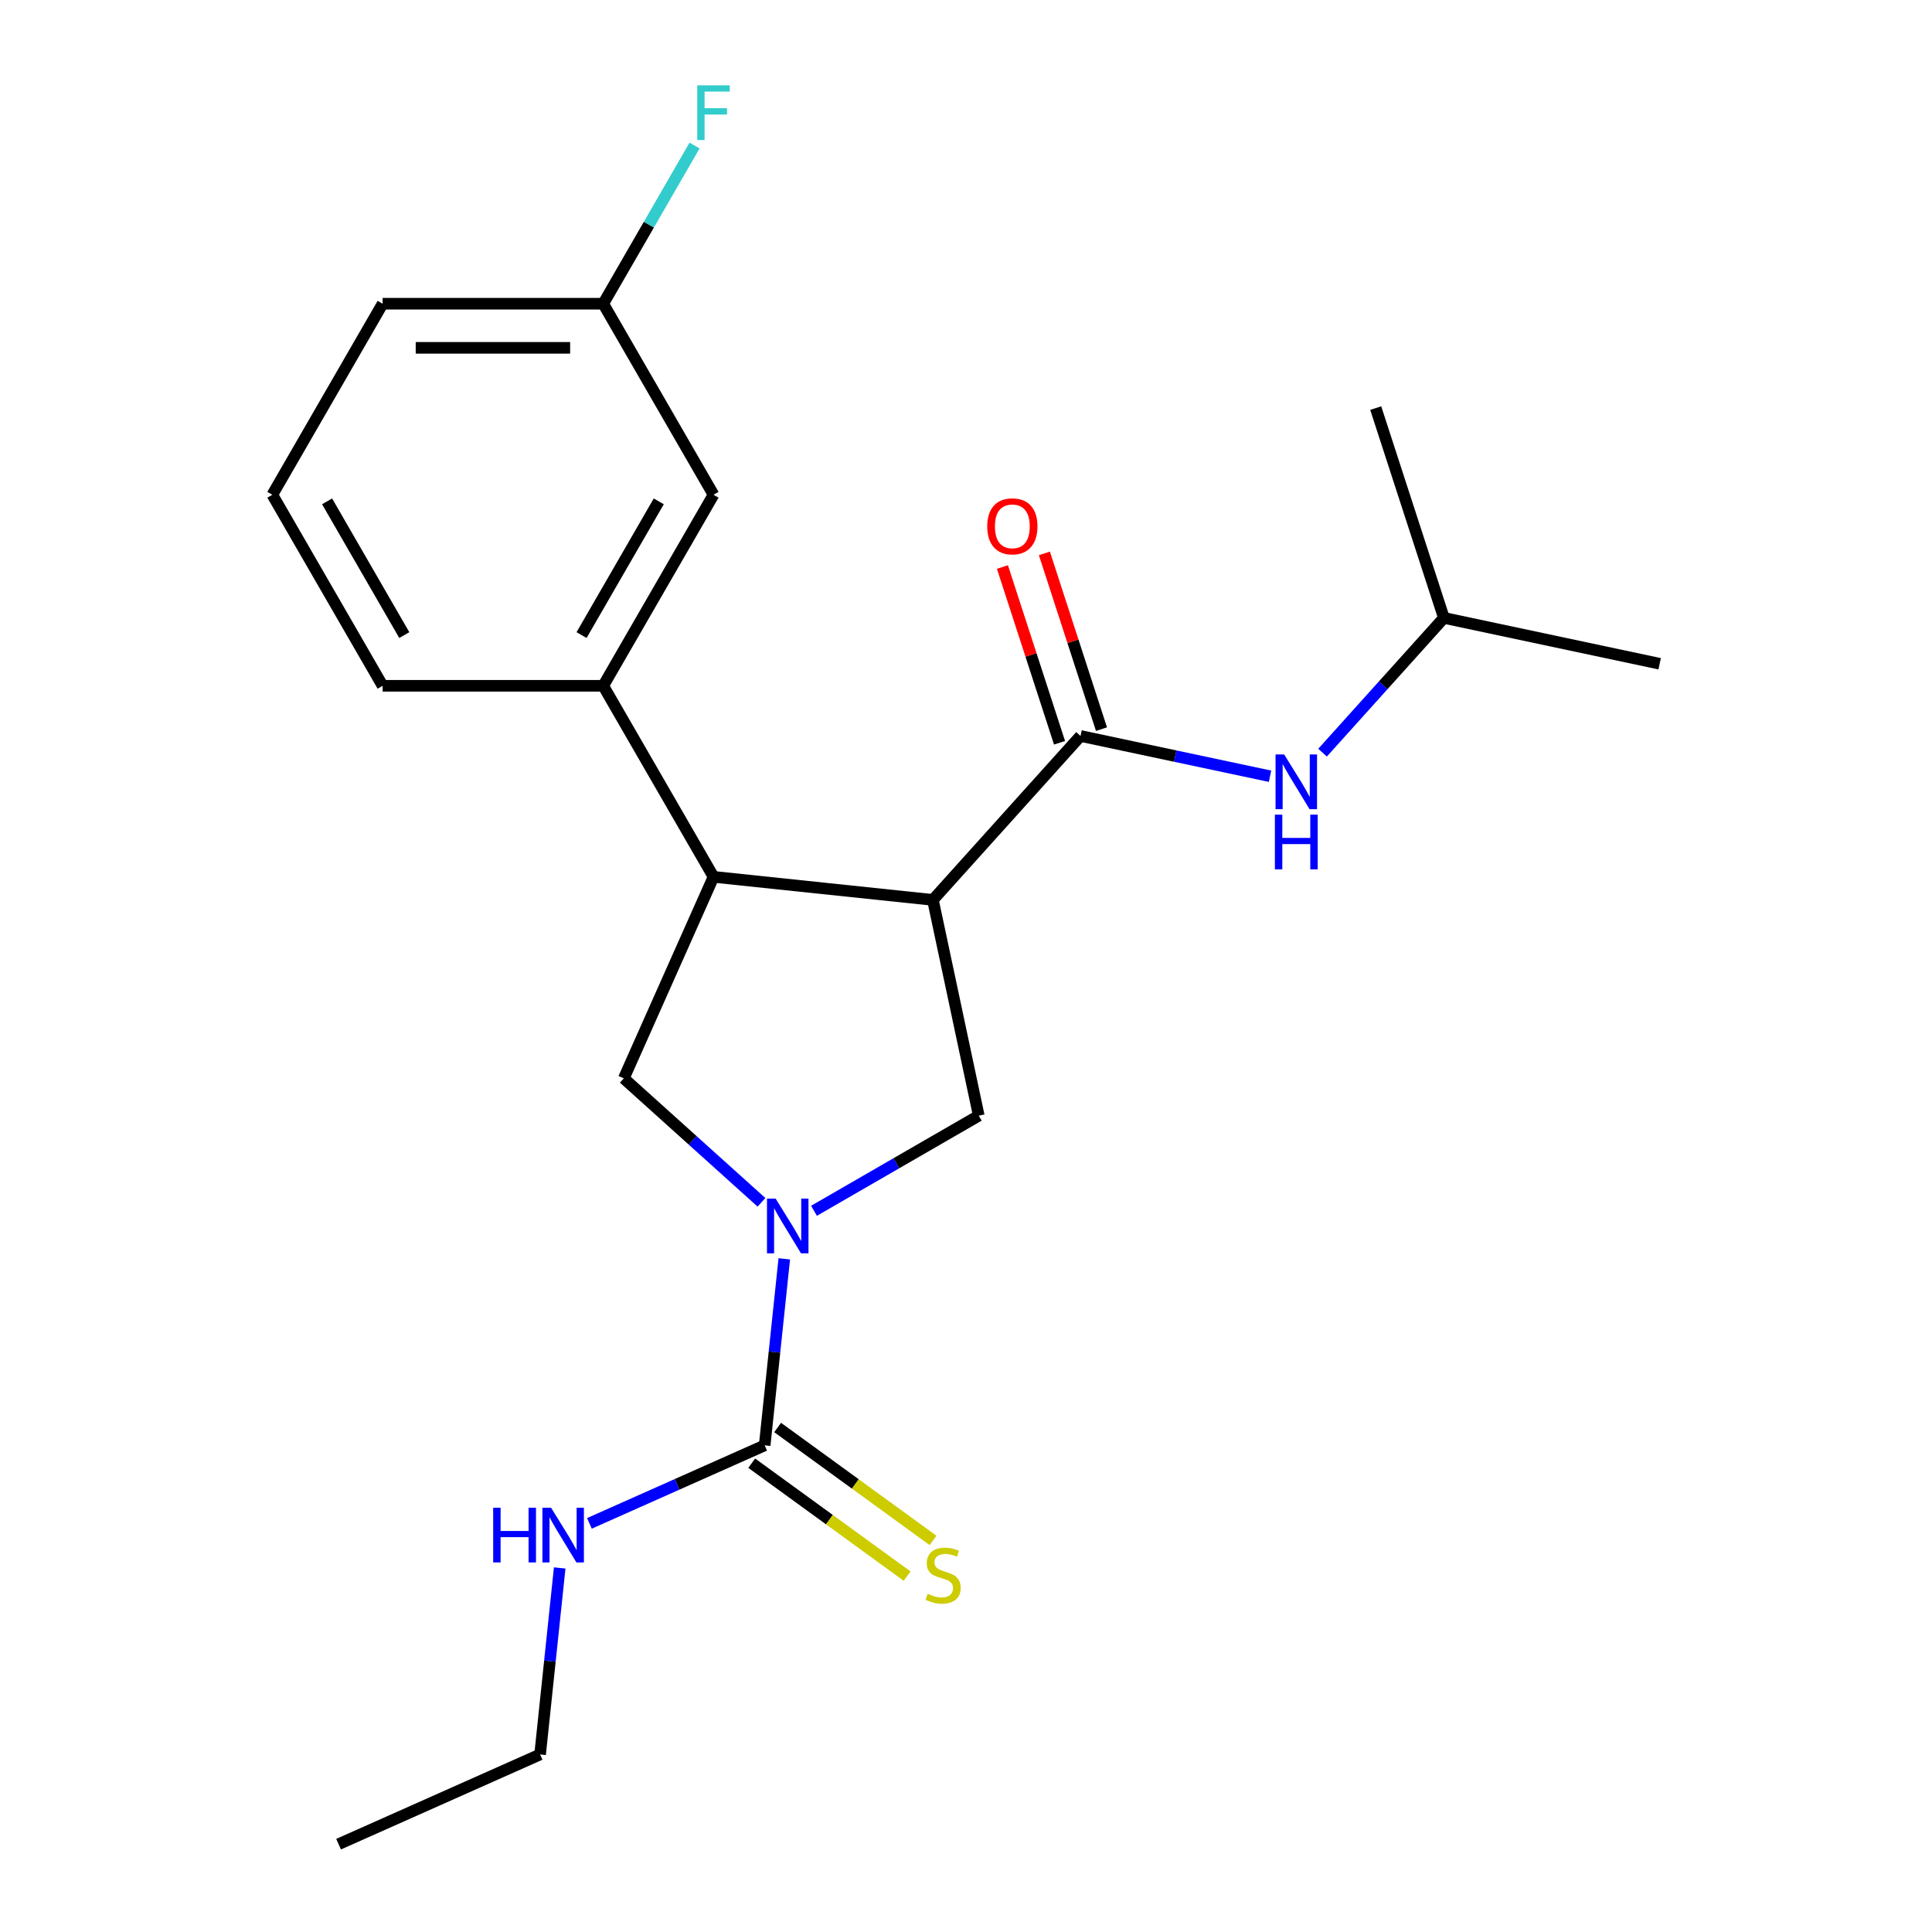 <?xml version='1.0' encoding='iso-8859-1'?>
<svg version='1.1' baseProfile='full'
              xmlns='http://www.w3.org/2000/svg'
                      xmlns:rdkit='http://www.rdkit.org/xml'
                      xmlns:xlink='http://www.w3.org/1999/xlink'
                  xml:space='preserve'
width='1000px' height='1000px' viewBox='0 0 1000 1000'>
<!-- END OF HEADER -->
<rect style='opacity:1.0;fill:#FFFFFF;stroke:none' width='1000' height='1000' x='0' y='0'> </rect>
<path class='bond-1' d='M 482.871,465.786 L 559.272,380.934' style='fill:none;fill-rule:evenodd;stroke:#000000;stroke-width:6px;stroke-linecap:butt;stroke-linejoin:miter;stroke-opacity:1' />
<path class='bond-2' d='M 482.871,465.786 L 369.318,453.851' style='fill:none;fill-rule:evenodd;stroke:#000000;stroke-width:6px;stroke-linecap:butt;stroke-linejoin:miter;stroke-opacity:1' />
<path class='bond-4' d='M 482.871,465.786 L 506.61,577.469' style='fill:none;fill-rule:evenodd;stroke:#000000;stroke-width:6px;stroke-linecap:butt;stroke-linejoin:miter;stroke-opacity:1' />
<path class='bond-0' d='M 421.323,626.709 L 463.967,602.089' style='fill:none;fill-rule:evenodd;stroke:#0000FF;stroke-width:6px;stroke-linecap:butt;stroke-linejoin:miter;stroke-opacity:1' />
<path class='bond-0' d='M 463.967,602.089 L 506.61,577.469' style='fill:none;fill-rule:evenodd;stroke:#000000;stroke-width:6px;stroke-linecap:butt;stroke-linejoin:miter;stroke-opacity:1' />
<path class='bond-3' d='M 405.941,651.573 L 400.867,699.842' style='fill:none;fill-rule:evenodd;stroke:#0000FF;stroke-width:6px;stroke-linecap:butt;stroke-linejoin:miter;stroke-opacity:1' />
<path class='bond-3' d='M 400.867,699.842 L 395.794,748.111' style='fill:none;fill-rule:evenodd;stroke:#000000;stroke-width:6px;stroke-linecap:butt;stroke-linejoin:miter;stroke-opacity:1' />
<path class='bond-22' d='M 394.134,622.318 L 358.506,590.238' style='fill:none;fill-rule:evenodd;stroke:#0000FF;stroke-width:6px;stroke-linecap:butt;stroke-linejoin:miter;stroke-opacity:1' />
<path class='bond-22' d='M 358.506,590.238 L 322.878,558.158' style='fill:none;fill-rule:evenodd;stroke:#000000;stroke-width:6px;stroke-linecap:butt;stroke-linejoin:miter;stroke-opacity:1' />
<path class='bond-7' d='M 559.272,380.934 L 608.316,391.359' style='fill:none;fill-rule:evenodd;stroke:#000000;stroke-width:6px;stroke-linecap:butt;stroke-linejoin:miter;stroke-opacity:1' />
<path class='bond-7' d='M 608.316,391.359 L 657.361,401.784' style='fill:none;fill-rule:evenodd;stroke:#0000FF;stroke-width:6px;stroke-linecap:butt;stroke-linejoin:miter;stroke-opacity:1' />
<path class='bond-9' d='M 570.131,377.406 L 555.351,331.918' style='fill:none;fill-rule:evenodd;stroke:#000000;stroke-width:6px;stroke-linecap:butt;stroke-linejoin:miter;stroke-opacity:1' />
<path class='bond-9' d='M 555.351,331.918 L 540.571,286.43' style='fill:none;fill-rule:evenodd;stroke:#FF0000;stroke-width:6px;stroke-linecap:butt;stroke-linejoin:miter;stroke-opacity:1' />
<path class='bond-9' d='M 548.413,384.463 L 533.633,338.975' style='fill:none;fill-rule:evenodd;stroke:#000000;stroke-width:6px;stroke-linecap:butt;stroke-linejoin:miter;stroke-opacity:1' />
<path class='bond-9' d='M 533.633,338.975 L 518.853,293.487' style='fill:none;fill-rule:evenodd;stroke:#FF0000;stroke-width:6px;stroke-linecap:butt;stroke-linejoin:miter;stroke-opacity:1' />
<path class='bond-5' d='M 369.318,453.851 L 322.878,558.158' style='fill:none;fill-rule:evenodd;stroke:#000000;stroke-width:6px;stroke-linecap:butt;stroke-linejoin:miter;stroke-opacity:1' />
<path class='bond-6' d='M 369.318,453.851 L 312.229,354.969' style='fill:none;fill-rule:evenodd;stroke:#000000;stroke-width:6px;stroke-linecap:butt;stroke-linejoin:miter;stroke-opacity:1' />
<path class='bond-8' d='M 389.083,757.349 L 429.302,786.569' style='fill:none;fill-rule:evenodd;stroke:#000000;stroke-width:6px;stroke-linecap:butt;stroke-linejoin:miter;stroke-opacity:1' />
<path class='bond-8' d='M 429.302,786.569 L 469.521,815.79' style='fill:none;fill-rule:evenodd;stroke:#CCCC00;stroke-width:6px;stroke-linecap:butt;stroke-linejoin:miter;stroke-opacity:1' />
<path class='bond-8' d='M 402.505,738.874 L 442.724,768.095' style='fill:none;fill-rule:evenodd;stroke:#000000;stroke-width:6px;stroke-linecap:butt;stroke-linejoin:miter;stroke-opacity:1' />
<path class='bond-8' d='M 442.724,768.095 L 482.943,797.316' style='fill:none;fill-rule:evenodd;stroke:#CCCC00;stroke-width:6px;stroke-linecap:butt;stroke-linejoin:miter;stroke-opacity:1' />
<path class='bond-11' d='M 395.794,748.111 L 350.438,768.305' style='fill:none;fill-rule:evenodd;stroke:#000000;stroke-width:6px;stroke-linecap:butt;stroke-linejoin:miter;stroke-opacity:1' />
<path class='bond-11' d='M 350.438,768.305 L 305.081,788.499' style='fill:none;fill-rule:evenodd;stroke:#0000FF;stroke-width:6px;stroke-linecap:butt;stroke-linejoin:miter;stroke-opacity:1' />
<path class='bond-10' d='M 312.229,354.969 L 369.318,256.088' style='fill:none;fill-rule:evenodd;stroke:#000000;stroke-width:6px;stroke-linecap:butt;stroke-linejoin:miter;stroke-opacity:1' />
<path class='bond-10' d='M 301.016,328.719 L 340.979,259.502' style='fill:none;fill-rule:evenodd;stroke:#000000;stroke-width:6px;stroke-linecap:butt;stroke-linejoin:miter;stroke-opacity:1' />
<path class='bond-15' d='M 312.229,354.969 L 198.05,354.969' style='fill:none;fill-rule:evenodd;stroke:#000000;stroke-width:6px;stroke-linecap:butt;stroke-linejoin:miter;stroke-opacity:1' />
<path class='bond-14' d='M 684.549,389.575 L 715.952,354.699' style='fill:none;fill-rule:evenodd;stroke:#0000FF;stroke-width:6px;stroke-linecap:butt;stroke-linejoin:miter;stroke-opacity:1' />
<path class='bond-14' d='M 715.952,354.699 L 747.355,319.822' style='fill:none;fill-rule:evenodd;stroke:#000000;stroke-width:6px;stroke-linecap:butt;stroke-linejoin:miter;stroke-opacity:1' />
<path class='bond-12' d='M 369.318,256.088 L 312.229,157.206' style='fill:none;fill-rule:evenodd;stroke:#000000;stroke-width:6px;stroke-linecap:butt;stroke-linejoin:miter;stroke-opacity:1' />
<path class='bond-17' d='M 289.698,811.566 L 284.625,859.836' style='fill:none;fill-rule:evenodd;stroke:#0000FF;stroke-width:6px;stroke-linecap:butt;stroke-linejoin:miter;stroke-opacity:1' />
<path class='bond-17' d='M 284.625,859.836 L 279.552,908.105' style='fill:none;fill-rule:evenodd;stroke:#000000;stroke-width:6px;stroke-linecap:butt;stroke-linejoin:miter;stroke-opacity:1' />
<path class='bond-13' d='M 312.229,157.206 L 335.862,116.273' style='fill:none;fill-rule:evenodd;stroke:#000000;stroke-width:6px;stroke-linecap:butt;stroke-linejoin:miter;stroke-opacity:1' />
<path class='bond-13' d='M 335.862,116.273 L 359.495,75.339' style='fill:none;fill-rule:evenodd;stroke:#33CCCC;stroke-width:6px;stroke-linecap:butt;stroke-linejoin:miter;stroke-opacity:1' />
<path class='bond-23' d='M 312.229,157.206 L 198.05,157.206' style='fill:none;fill-rule:evenodd;stroke:#000000;stroke-width:6px;stroke-linecap:butt;stroke-linejoin:miter;stroke-opacity:1' />
<path class='bond-23' d='M 295.102,180.042 L 215.177,180.042' style='fill:none;fill-rule:evenodd;stroke:#000000;stroke-width:6px;stroke-linecap:butt;stroke-linejoin:miter;stroke-opacity:1' />
<path class='bond-19' d='M 747.355,319.822 L 859.039,343.561' style='fill:none;fill-rule:evenodd;stroke:#000000;stroke-width:6px;stroke-linecap:butt;stroke-linejoin:miter;stroke-opacity:1' />
<path class='bond-20' d='M 747.355,319.822 L 712.072,211.232' style='fill:none;fill-rule:evenodd;stroke:#000000;stroke-width:6px;stroke-linecap:butt;stroke-linejoin:miter;stroke-opacity:1' />
<path class='bond-16' d='M 198.05,354.969 L 140.961,256.088' style='fill:none;fill-rule:evenodd;stroke:#000000;stroke-width:6px;stroke-linecap:butt;stroke-linejoin:miter;stroke-opacity:1' />
<path class='bond-16' d='M 209.263,328.719 L 169.301,259.502' style='fill:none;fill-rule:evenodd;stroke:#000000;stroke-width:6px;stroke-linecap:butt;stroke-linejoin:miter;stroke-opacity:1' />
<path class='bond-18' d='M 140.961,256.088 L 198.05,157.206' style='fill:none;fill-rule:evenodd;stroke:#000000;stroke-width:6px;stroke-linecap:butt;stroke-linejoin:miter;stroke-opacity:1' />
<path class='bond-21' d='M 279.552,908.105 L 175.245,954.545' style='fill:none;fill-rule:evenodd;stroke:#000000;stroke-width:6px;stroke-linecap:butt;stroke-linejoin:miter;stroke-opacity:1' />
<path  class='atom-1' d='M 401.469 620.398
L 410.749 635.398
Q 411.669 636.878, 413.149 639.558
Q 414.629 642.238, 414.709 642.398
L 414.709 620.398
L 418.469 620.398
L 418.469 648.718
L 414.589 648.718
L 404.629 632.318
Q 403.469 630.398, 402.229 628.198
Q 401.029 625.998, 400.669 625.318
L 400.669 648.718
L 396.989 648.718
L 396.989 620.398
L 401.469 620.398
' fill='#0000FF'/>
<path  class='atom-8' d='M 664.695 390.513
L 673.975 405.513
Q 674.895 406.993, 676.375 409.673
Q 677.855 412.353, 677.935 412.513
L 677.935 390.513
L 681.695 390.513
L 681.695 418.833
L 677.815 418.833
L 667.855 402.433
Q 666.695 400.513, 665.455 398.313
Q 664.255 396.113, 663.895 395.433
L 663.895 418.833
L 660.215 418.833
L 660.215 390.513
L 664.695 390.513
' fill='#0000FF'/>
<path  class='atom-8' d='M 659.875 421.665
L 663.715 421.665
L 663.715 433.705
L 678.195 433.705
L 678.195 421.665
L 682.035 421.665
L 682.035 449.985
L 678.195 449.985
L 678.195 436.905
L 663.715 436.905
L 663.715 449.985
L 659.875 449.985
L 659.875 421.665
' fill='#0000FF'/>
<path  class='atom-9' d='M 480.166 824.944
Q 480.486 825.064, 481.806 825.624
Q 483.126 826.184, 484.566 826.544
Q 486.046 826.864, 487.486 826.864
Q 490.166 826.864, 491.726 825.584
Q 493.286 824.264, 493.286 821.984
Q 493.286 820.424, 492.486 819.464
Q 491.726 818.504, 490.526 817.984
Q 489.326 817.464, 487.326 816.864
Q 484.806 816.104, 483.286 815.384
Q 481.806 814.664, 480.726 813.144
Q 479.686 811.624, 479.686 809.064
Q 479.686 805.504, 482.086 803.304
Q 484.526 801.104, 489.326 801.104
Q 492.606 801.104, 496.326 802.664
L 495.406 805.744
Q 492.006 804.344, 489.446 804.344
Q 486.686 804.344, 485.166 805.504
Q 483.646 806.624, 483.686 808.584
Q 483.686 810.104, 484.446 811.024
Q 485.246 811.944, 486.366 812.464
Q 487.526 812.984, 489.446 813.584
Q 492.006 814.384, 493.526 815.184
Q 495.046 815.984, 496.126 817.624
Q 497.246 819.224, 497.246 821.984
Q 497.246 825.904, 494.606 828.024
Q 492.006 830.104, 487.646 830.104
Q 485.126 830.104, 483.206 829.544
Q 481.326 829.024, 479.086 828.104
L 480.166 824.944
' fill='#CCCC00'/>
<path  class='atom-10' d='M 510.988 272.424
Q 510.988 265.624, 514.348 261.824
Q 517.708 258.024, 523.988 258.024
Q 530.268 258.024, 533.628 261.824
Q 536.988 265.624, 536.988 272.424
Q 536.988 279.304, 533.588 283.224
Q 530.188 287.104, 523.988 287.104
Q 517.748 287.104, 514.348 283.224
Q 510.988 279.344, 510.988 272.424
M 523.988 283.904
Q 528.308 283.904, 530.628 281.024
Q 532.988 278.104, 532.988 272.424
Q 532.988 266.864, 530.628 264.064
Q 528.308 261.224, 523.988 261.224
Q 519.668 261.224, 517.308 264.024
Q 514.988 266.824, 514.988 272.424
Q 514.988 278.144, 517.308 281.024
Q 519.668 283.904, 523.988 283.904
' fill='#FF0000'/>
<path  class='atom-12' d='M 255.267 780.392
L 259.107 780.392
L 259.107 792.432
L 273.587 792.432
L 273.587 780.392
L 277.427 780.392
L 277.427 808.712
L 273.587 808.712
L 273.587 795.632
L 259.107 795.632
L 259.107 808.712
L 255.267 808.712
L 255.267 780.392
' fill='#0000FF'/>
<path  class='atom-12' d='M 285.227 780.392
L 294.507 795.392
Q 295.427 796.872, 296.907 799.552
Q 298.387 802.232, 298.467 802.392
L 298.467 780.392
L 302.227 780.392
L 302.227 808.712
L 298.347 808.712
L 288.387 792.312
Q 287.227 790.392, 285.987 788.192
Q 284.787 785.992, 284.427 785.312
L 284.427 808.712
L 280.747 808.712
L 280.747 780.392
L 285.227 780.392
' fill='#0000FF'/>
<path  class='atom-14' d='M 360.898 44.165
L 377.738 44.165
L 377.738 47.405
L 364.698 47.405
L 364.698 56.005
L 376.298 56.005
L 376.298 59.285
L 364.698 59.285
L 364.698 72.485
L 360.898 72.485
L 360.898 44.165
' fill='#33CCCC'/>
</svg>
